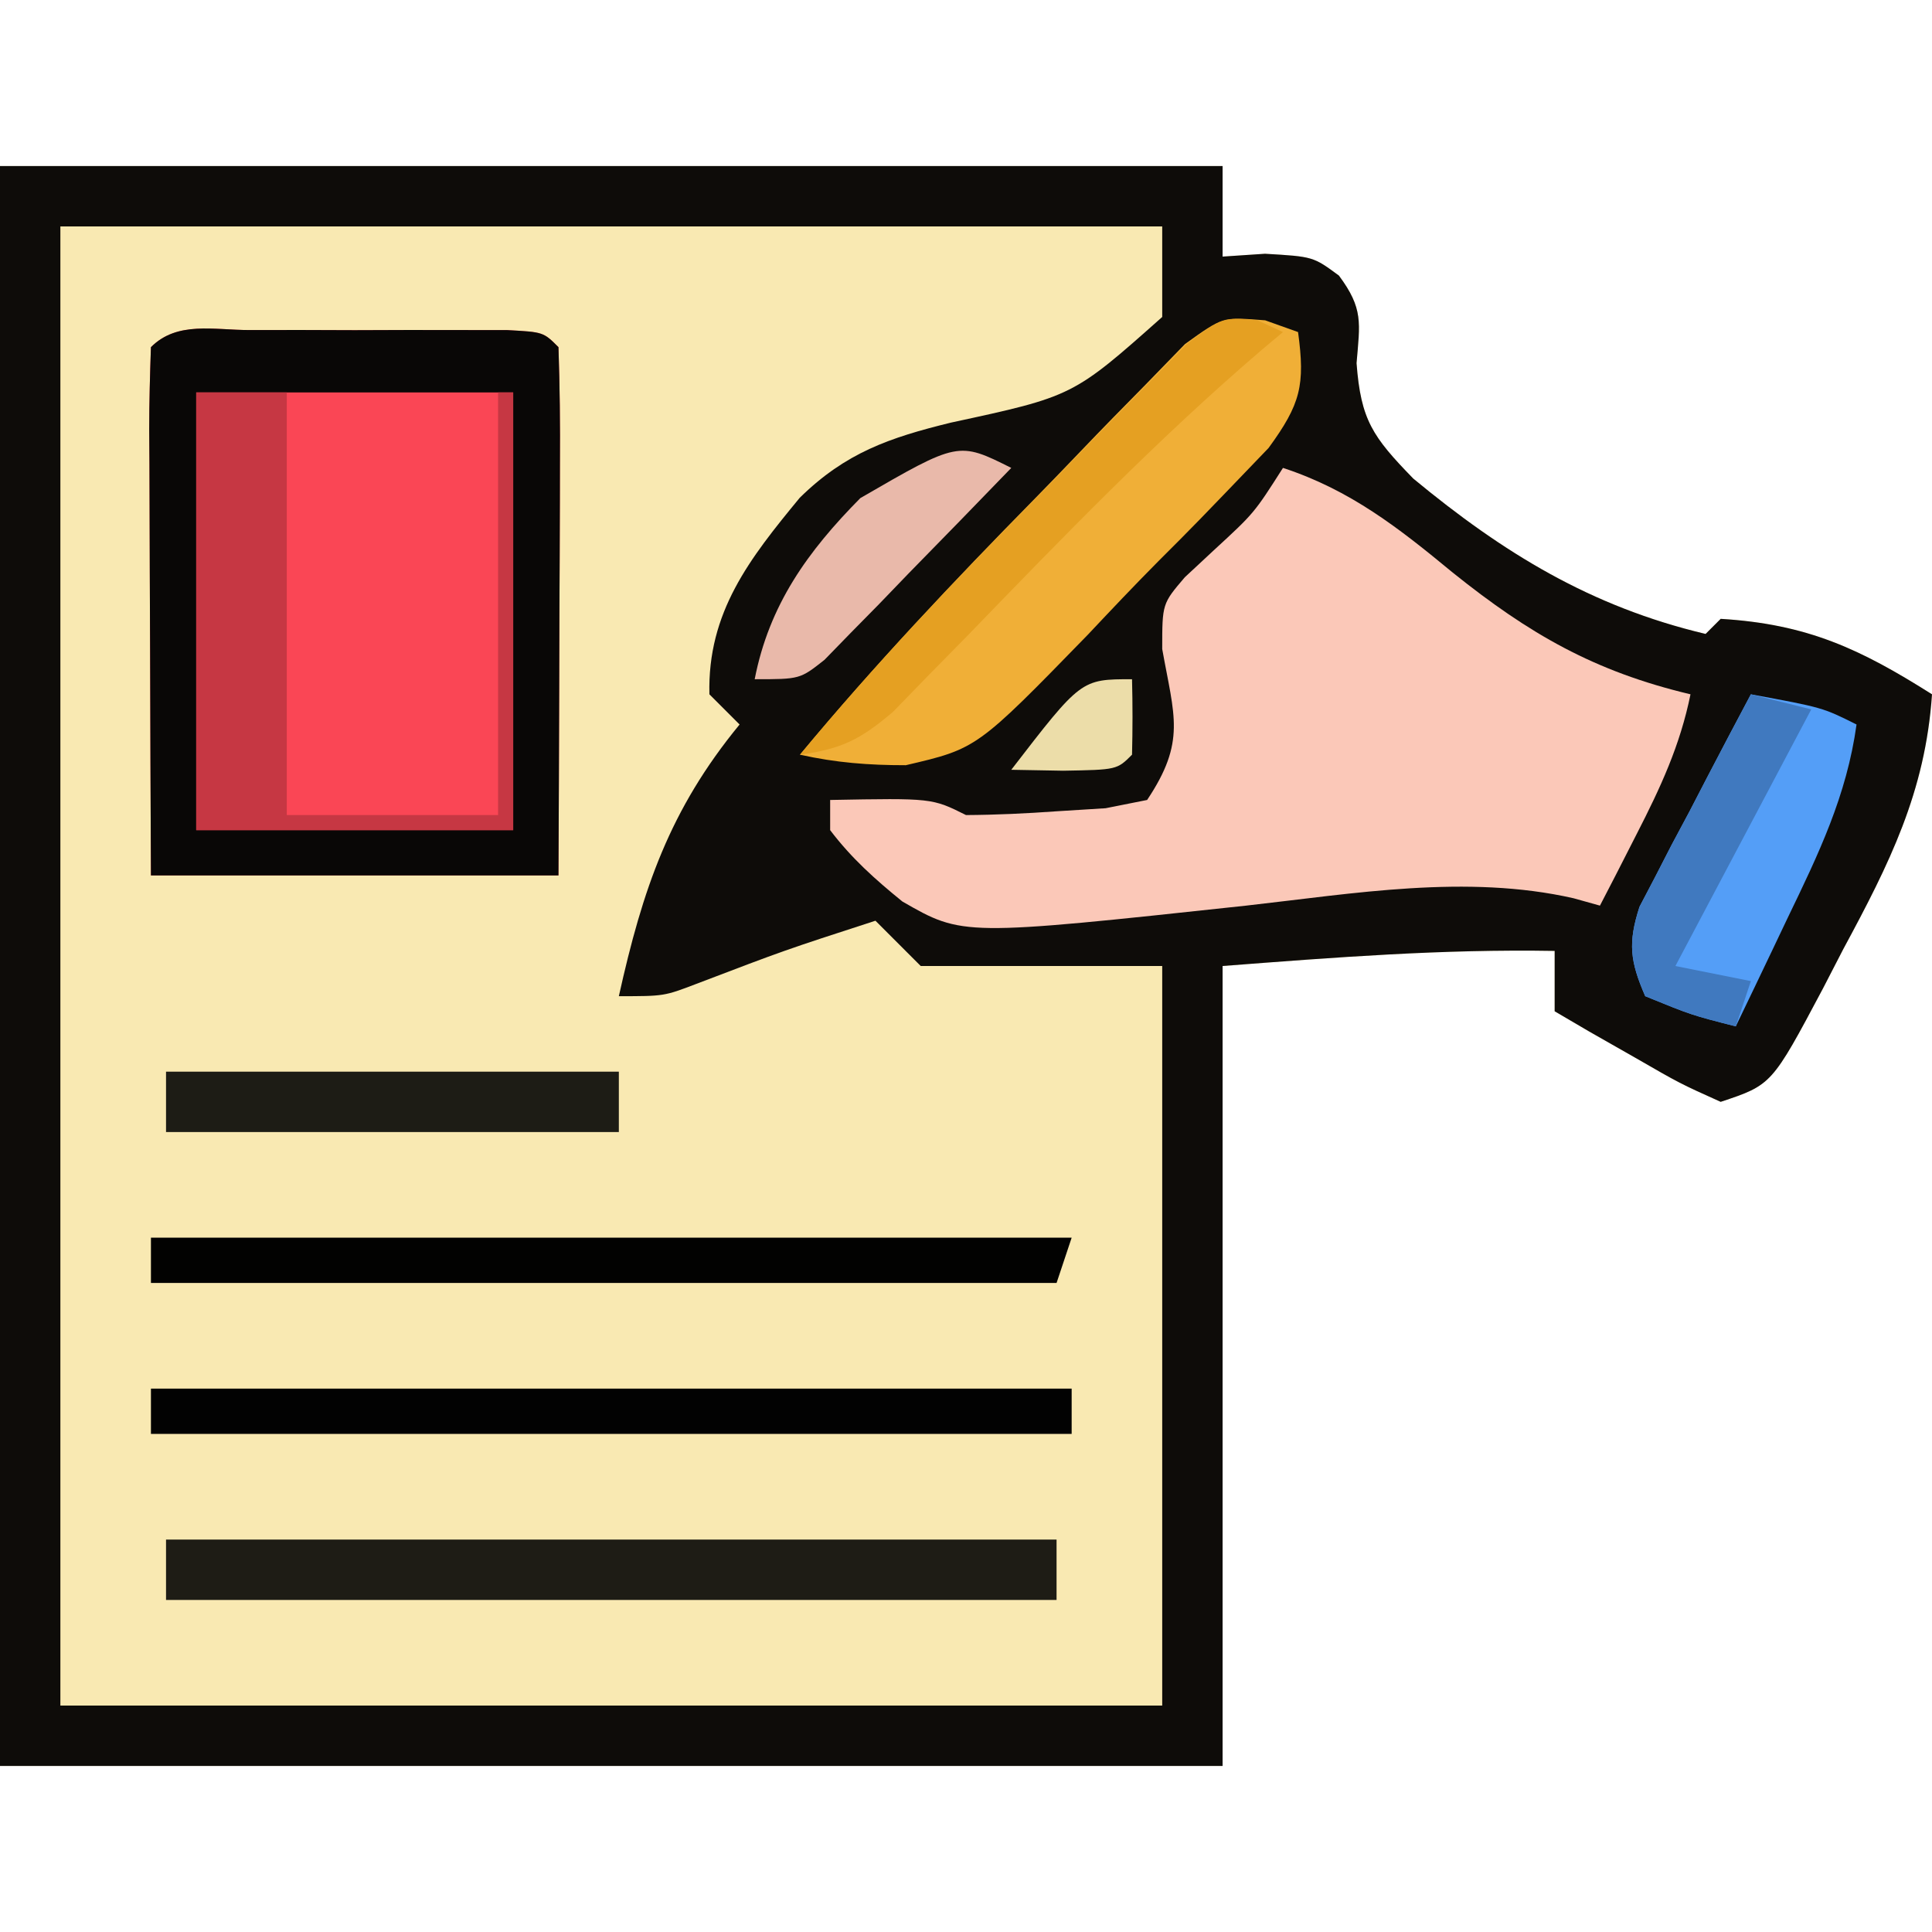 <?xml version="1.0" encoding="UTF-8"?>
<svg version="1.1" xmlns="http://www.w3.org/2000/svg" width="128" height="128">
<path d="M0 0 C26.73 0 53.46 0 81 0 C81 1.98 81 3.96 81 6 C81.928 5.938 82.856 5.876 83.812 5.812 C87 6 87 6 88.707 7.258 C90.337 9.454 90.099 10.384 89.875 13.062 C90.159 16.829 90.941 17.939 93.633 20.707 C99.594 25.639 105.404 29.198 113 31 C113.495 30.505 113.495 30.505 114 30 C119.745 30.345 123.251 31.996 128 35 C127.562 41.463 125.175 46.224 122.125 51.875 C121.678 52.741 121.23 53.608 120.77 54.5 C117.384 60.872 117.384 60.872 114 62 C111.301 60.785 111.301 60.785 108.312 59.062 C107.319 58.497 106.325 57.931 105.301 57.348 C104.542 56.903 103.782 56.458 103 56 C103 54.68 103 53.36 103 52 C95.536 51.873 88.53 52.421 81 53 C81 70.49 81 87.98 81 106 C54.27 106 27.54 106 0 106 C0 71.02 0 36.04 0 0 Z " fill="#F9E9B2" transform="translate(0,11)"/>
<path d="M0 0 C26.73 0 53.46 0 81 0 C81 1.98 81 3.96 81 6 C81.928 5.938 82.856 5.876 83.812 5.812 C87 6 87 6 88.707 7.258 C90.337 9.454 90.099 10.384 89.875 13.062 C90.159 16.829 90.941 17.939 93.633 20.707 C99.594 25.639 105.404 29.198 113 31 C113.495 30.505 113.495 30.505 114 30 C119.745 30.345 123.251 31.996 128 35 C127.562 41.463 125.175 46.224 122.125 51.875 C121.678 52.741 121.23 53.608 120.77 54.5 C117.384 60.872 117.384 60.872 114 62 C111.301 60.785 111.301 60.785 108.312 59.062 C107.319 58.497 106.325 57.931 105.301 57.348 C104.542 56.903 103.782 56.458 103 56 C103 54.68 103 53.36 103 52 C95.536 51.873 88.53 52.421 81 53 C81 70.49 81 87.98 81 106 C54.27 106 27.54 106 0 106 C0 71.02 0 36.04 0 0 Z M4 4 C4 36.34 4 68.68 4 102 C28.09 102 52.18 102 77 102 C77 85.83 77 69.66 77 53 C71.72 53 66.44 53 61 53 C60.01 52.01 59.02 51.02 58 50 C52.008 51.944 52.008 51.944 46.125 54.188 C44 55 44 55 41 55 C42.579 47.901 44.358 42.646 49 37 C48.34 36.34 47.68 35.68 47 35 C46.867 29.558 49.665 26.008 52.984 21.98 C56.025 18.993 58.926 17.998 63 17 C71.094 15.254 71.094 15.254 77 10 C77 8.02 77 6.04 77 4 C52.91 4 28.82 4 4 4 Z " fill="#0E0C09" transform="translate(0,11)"/>
<path d="M0 0 C1.12 -0.001 2.24 -0.003 3.395 -0.004 C4.574 -0 5.754 0.004 6.969 0.008 C8.738 0.002 8.738 0.002 10.543 -0.004 C12.223 -0.002 12.223 -0.002 13.938 0 C14.973 0.001 16.009 0.002 17.076 0.003 C19.469 0.133 19.469 0.133 20.469 1.133 C20.557 3.726 20.584 6.293 20.566 8.887 C20.565 9.662 20.564 10.438 20.562 11.237 C20.557 13.723 20.544 16.209 20.531 18.695 C20.526 20.377 20.522 22.059 20.518 23.74 C20.507 27.871 20.488 32.002 20.469 36.133 C11.559 36.133 2.649 36.133 -6.531 36.133 C-6.554 31.167 -6.574 26.2 -6.586 21.234 C-6.591 19.543 -6.598 17.853 -6.607 16.162 C-6.619 13.737 -6.624 11.312 -6.629 8.887 C-6.634 8.126 -6.639 7.366 -6.645 6.582 C-6.645 4.765 -6.593 2.949 -6.531 1.133 C-4.786 -0.613 -2.37 0.003 0 0 Z " fill="#FA4655" transform="translate(16.531,21.867)"/>
<path d="M0 0 C4.472 1.466 7.675 3.985 11.25 6.938 C16.304 10.99 20.606 13.483 27 15 C26.311 18.389 25.013 21.18 23.438 24.25 C22.755 25.588 22.755 25.588 22.059 26.953 C21.535 27.966 21.535 27.966 21 29 C20.424 28.839 19.848 28.678 19.254 28.512 C12.167 26.903 4.692 28.201 -2.438 29 C-21.22 31.024 -21.22 31.024 -25.215 28.727 C-27.037 27.247 -28.581 25.869 -30 24 C-30 23.34 -30 22.68 -30 22 C-23.25 21.875 -23.25 21.875 -21 23 C-18.998 22.989 -16.997 22.894 -15 22.75 C-13.928 22.683 -12.855 22.616 -11.75 22.547 C-10.389 22.276 -10.389 22.276 -9 22 C-6.413 18.12 -7.202 16.471 -8 12 C-8 9 -8 9 -6.504 7.246 C-5.543 6.351 -5.543 6.351 -4.562 5.438 C-1.91 2.997 -1.91 2.997 0 0 Z " fill="#FBC8B8" transform="translate(85,31)"/>
<path d="M0 0 C1.12 -0.001 2.24 -0.003 3.395 -0.004 C4.574 -0 5.754 0.004 6.969 0.008 C8.738 0.002 8.738 0.002 10.543 -0.004 C12.223 -0.002 12.223 -0.002 13.938 0 C14.973 0.001 16.009 0.002 17.076 0.003 C19.469 0.133 19.469 0.133 20.469 1.133 C20.557 3.726 20.584 6.293 20.566 8.887 C20.565 9.662 20.564 10.438 20.562 11.237 C20.557 13.723 20.544 16.209 20.531 18.695 C20.526 20.377 20.522 22.059 20.518 23.74 C20.507 27.871 20.488 32.002 20.469 36.133 C11.559 36.133 2.649 36.133 -6.531 36.133 C-6.554 31.167 -6.574 26.2 -6.586 21.234 C-6.591 19.543 -6.598 17.853 -6.607 16.162 C-6.619 13.737 -6.624 11.312 -6.629 8.887 C-6.634 8.126 -6.639 7.366 -6.645 6.582 C-6.645 4.765 -6.593 2.949 -6.531 1.133 C-4.786 -0.613 -2.37 0.003 0 0 Z M-3.531 4.133 C-3.531 13.703 -3.531 23.273 -3.531 33.133 C3.399 33.133 10.329 33.133 17.469 33.133 C17.469 23.563 17.469 13.993 17.469 4.133 C10.539 4.133 3.609 4.133 -3.531 4.133 Z " fill="#090706" transform="translate(16.531,21.867)"/>
<path d="M0 0 C0.72 0.257 1.44 0.514 2.182 0.779 C2.659 4.298 2.357 5.54 0.229 8.458 C-4.625 13.515 -4.625 13.515 -7.095 15.983 C-8.68 17.579 -10.221 19.21 -11.763 20.848 C-19.093 28.377 -19.093 28.377 -23.807 29.476 C-26.257 29.478 -28.431 29.312 -30.818 28.779 C-25.899 22.853 -20.64 17.285 -15.241 11.797 C-14.243 10.777 -13.251 9.751 -12.265 8.719 C-10.827 7.214 -9.37 5.729 -7.908 4.248 C-7.051 3.366 -6.193 2.483 -5.31 1.574 C-2.818 -0.221 -2.818 -0.221 0 0 Z " fill="#F0AF37" transform="translate(83.818,21.221)"/>
<path d="M0 0 C19.47 0 38.94 0 59 0 C59 1.32 59 2.64 59 4 C39.53 4 20.06 4 0 4 C0 2.68 0 1.36 0 0 Z " fill="#1E1C15" transform="translate(11,102)"/>
<path d="M0 0 C1.98 0 3.96 0 6 0 C6 9.24 6 18.48 6 28 C10.62 28 15.24 28 20 28 C20 18.76 20 9.52 20 0 C20.33 0 20.66 0 21 0 C21 9.57 21 19.14 21 29 C14.07 29 7.14 29 0 29 C0 19.43 0 9.86 0 0 Z " fill="#C63743" transform="translate(13,26)"/>
<path d="M0 0 C20.13 0 40.26 0 61 0 C61 0.99 61 1.98 61 3 C40.87 3 20.74 3 0 3 C0 2.01 0 1.02 0 0 Z " fill="#020202" transform="translate(10,92)"/>
<path d="M0 0 C20.13 0 40.26 0 61 0 C60.67 0.99 60.34 1.98 60 3 C40.2 3 20.4 3 0 3 C0 2.01 0 1.02 0 0 Z " fill="#020201" transform="translate(10,82)"/>
<path d="M0 0 C4.75 0.875 4.75 0.875 7 2 C6.35 6.714 4.484 10.577 2.438 14.812 C1.943 15.852 1.943 15.852 1.439 16.912 C0.631 18.61 -0.184 20.306 -1 22 C-3.938 21.25 -3.938 21.25 -7 20 C-8.001 17.689 -8.156 16.484 -7.379 14.077 C-7.039 13.428 -6.698 12.778 -6.348 12.109 C-5.983 11.4 -5.619 10.691 -5.244 9.961 C-4.854 9.231 -4.464 8.502 -4.062 7.75 C-3.676 7.005 -3.29 6.26 -2.893 5.492 C-1.939 3.656 -0.971 1.827 0 0 Z " fill="#549EF7" transform="translate(116,46)"/>
<path d="M0 0 C9.9 0 19.8 0 30 0 C30 1.32 30 2.64 30 4 C20.1 4 10.2 4 0 4 C0 2.68 0 1.36 0 0 Z " fill="#1D1C15" transform="translate(11,71)"/>
<path d="M0 0 C0.557 0.257 1.114 0.514 1.688 0.779 C1 1.357 1 1.357 0.298 1.946 C-6.625 7.869 -12.911 14.38 -19.242 20.924 C-20.095 21.791 -20.948 22.659 -21.828 23.553 C-22.977 24.735 -22.977 24.735 -24.149 25.941 C-26.301 27.77 -27.552 28.401 -30.312 28.779 C-25.389 22.838 -20.1 17.283 -14.68 11.797 C-13.676 10.776 -12.677 9.75 -11.684 8.719 C-10.236 7.216 -8.772 5.731 -7.304 4.248 C-6.442 3.366 -5.579 2.483 -4.69 1.574 C-2.312 -0.221 -2.312 -0.221 0 0 Z " fill="#E5A022" transform="translate(83.312,21.221)"/>
<path d="M0 0 C-2.259 2.345 -4.534 4.674 -6.812 7 C-7.455 7.668 -8.098 8.335 -8.76 9.023 C-9.693 9.971 -9.693 9.971 -10.645 10.938 C-11.215 11.524 -11.786 12.111 -12.374 12.715 C-14 14 -14 14 -17 14 C-16.042 9.079 -13.494 5.531 -10 2 C-3.512 -1.756 -3.512 -1.756 0 0 Z " fill="#E9B9AA" transform="translate(67,31)"/>
<path d="M0 0 C1.32 0.33 2.64 0.66 4 1 C1.03 6.61 -1.94 12.22 -5 18 C-3.35 18.33 -1.7 18.66 0 19 C-0.33 19.99 -0.66 20.98 -1 22 C-3.938 21.25 -3.938 21.25 -7 20 C-8.001 17.689 -8.156 16.484 -7.379 14.077 C-7.039 13.428 -6.698 12.778 -6.348 12.109 C-5.983 11.4 -5.619 10.691 -5.244 9.961 C-4.854 9.231 -4.464 8.502 -4.062 7.75 C-3.676 7.005 -3.29 6.26 -2.893 5.492 C-1.939 3.656 -0.971 1.827 0 0 Z " fill="#4079BF" transform="translate(116,46)"/>
<path d="M0 0 C0.043 1.666 0.041 3.334 0 5 C-1 6 -1 6 -4.562 6.062 C-5.697 6.042 -6.831 6.021 -8 6 C-3.375 0 -3.375 0 0 0 Z " fill="#ECDDA9" transform="translate(75,45)"/>
</svg>
